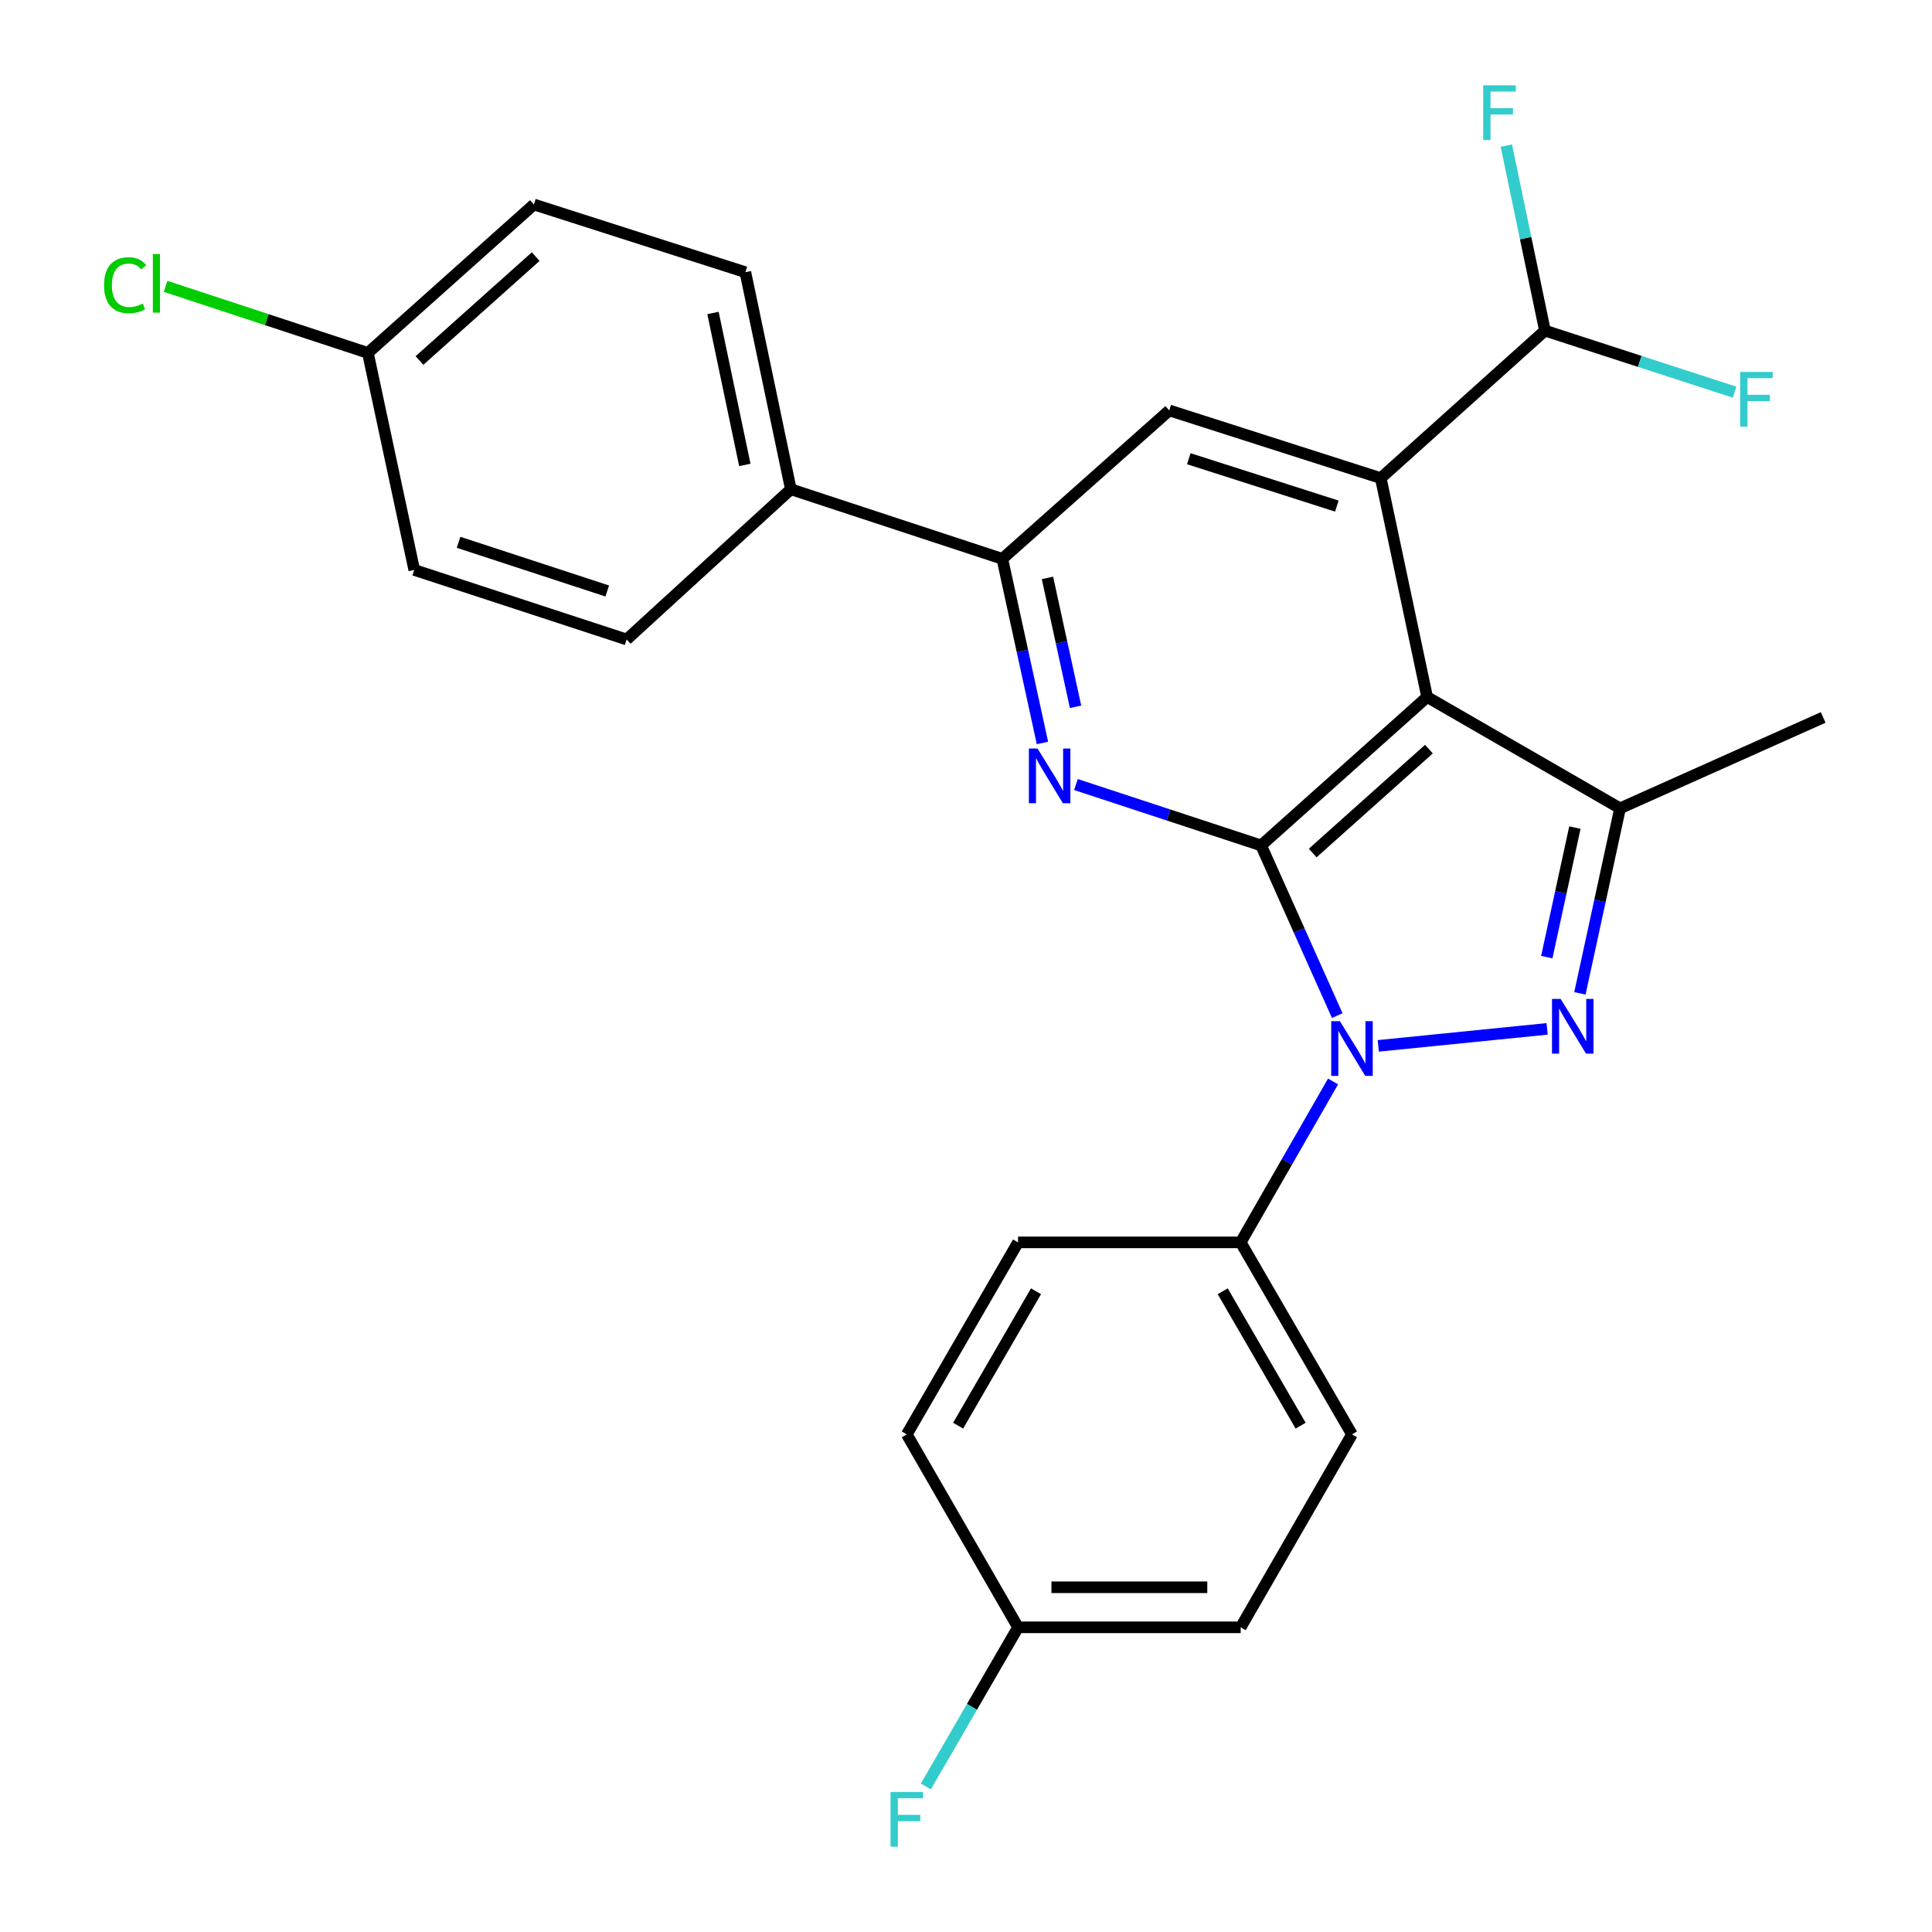 <?xml version='1.0' encoding='iso-8859-1'?>
<svg version='1.1' baseProfile='full'
              xmlns='http://www.w3.org/2000/svg'
                      xmlns:rdkit='http://www.rdkit.org/xml'
                      xmlns:xlink='http://www.w3.org/1999/xlink'
                  xml:space='preserve'
width='1000px' height='1000px' viewBox='0 0 1000 1000'>
<!-- END OF HEADER -->
<rect style='opacity:1.0;fill:#FFFFFF;stroke:none' width='1000' height='1000' x='0' y='0'> </rect>
<path class='bond-0' d='M 652.747,437.593 L 672.451,481.634' style='fill:none;fill-rule:evenodd;stroke:#000000;stroke-width:6px;stroke-linecap:butt;stroke-linejoin:miter;stroke-opacity:1' />
<path class='bond-0' d='M 672.451,481.634 L 692.156,525.675' style='fill:none;fill-rule:evenodd;stroke:#0000FF;stroke-width:6px;stroke-linecap:butt;stroke-linejoin:miter;stroke-opacity:1' />
<path class='bond-1' d='M 652.747,437.593 L 738.681,360.769' style='fill:none;fill-rule:evenodd;stroke:#000000;stroke-width:6px;stroke-linecap:butt;stroke-linejoin:miter;stroke-opacity:1' />
<path class='bond-1' d='M 679.453,441.524 L 739.607,387.746' style='fill:none;fill-rule:evenodd;stroke:#000000;stroke-width:6px;stroke-linecap:butt;stroke-linejoin:miter;stroke-opacity:1' />
<path class='bond-3' d='M 652.747,437.593 L 604.826,421.833' style='fill:none;fill-rule:evenodd;stroke:#000000;stroke-width:6px;stroke-linecap:butt;stroke-linejoin:miter;stroke-opacity:1' />
<path class='bond-3' d='M 604.826,421.833 L 556.906,406.073' style='fill:none;fill-rule:evenodd;stroke:#0000FF;stroke-width:6px;stroke-linecap:butt;stroke-linejoin:miter;stroke-opacity:1' />
<path class='bond-2' d='M 713.391,541.343 L 800.786,532.545' style='fill:none;fill-rule:evenodd;stroke:#0000FF;stroke-width:6px;stroke-linecap:butt;stroke-linejoin:miter;stroke-opacity:1' />
<path class='bond-8' d='M 689.99,559.766 L 666.082,601.411' style='fill:none;fill-rule:evenodd;stroke:#0000FF;stroke-width:6px;stroke-linecap:butt;stroke-linejoin:miter;stroke-opacity:1' />
<path class='bond-8' d='M 666.082,601.411 L 642.175,643.055' style='fill:none;fill-rule:evenodd;stroke:#000000;stroke-width:6px;stroke-linecap:butt;stroke-linejoin:miter;stroke-opacity:1' />
<path class='bond-4' d='M 738.681,360.769 L 838.538,418.384' style='fill:none;fill-rule:evenodd;stroke:#000000;stroke-width:6px;stroke-linecap:butt;stroke-linejoin:miter;stroke-opacity:1' />
<path class='bond-5' d='M 738.681,360.769 L 714.681,247.472' style='fill:none;fill-rule:evenodd;stroke:#000000;stroke-width:6px;stroke-linecap:butt;stroke-linejoin:miter;stroke-opacity:1' />
<path class='bond-26' d='M 817.754,514.163 L 828.146,466.274' style='fill:none;fill-rule:evenodd;stroke:#0000FF;stroke-width:6px;stroke-linecap:butt;stroke-linejoin:miter;stroke-opacity:1' />
<path class='bond-26' d='M 828.146,466.274 L 838.538,418.384' style='fill:none;fill-rule:evenodd;stroke:#000000;stroke-width:6px;stroke-linecap:butt;stroke-linejoin:miter;stroke-opacity:1' />
<path class='bond-26' d='M 800.614,495.4 L 807.889,461.878' style='fill:none;fill-rule:evenodd;stroke:#0000FF;stroke-width:6px;stroke-linecap:butt;stroke-linejoin:miter;stroke-opacity:1' />
<path class='bond-26' d='M 807.889,461.878 L 815.163,428.355' style='fill:none;fill-rule:evenodd;stroke:#000000;stroke-width:6px;stroke-linecap:butt;stroke-linejoin:miter;stroke-opacity:1' />
<path class='bond-6' d='M 539.572,384.559 L 529.187,336.906' style='fill:none;fill-rule:evenodd;stroke:#0000FF;stroke-width:6px;stroke-linecap:butt;stroke-linejoin:miter;stroke-opacity:1' />
<path class='bond-6' d='M 529.187,336.906 L 518.801,289.253' style='fill:none;fill-rule:evenodd;stroke:#000000;stroke-width:6px;stroke-linecap:butt;stroke-linejoin:miter;stroke-opacity:1' />
<path class='bond-6' d='M 556.711,365.849 L 549.441,332.492' style='fill:none;fill-rule:evenodd;stroke:#0000FF;stroke-width:6px;stroke-linecap:butt;stroke-linejoin:miter;stroke-opacity:1' />
<path class='bond-6' d='M 549.441,332.492 L 542.171,299.134' style='fill:none;fill-rule:evenodd;stroke:#000000;stroke-width:6px;stroke-linecap:butt;stroke-linejoin:miter;stroke-opacity:1' />
<path class='bond-19' d='M 838.538,418.384 L 943.67,371.352' style='fill:none;fill-rule:evenodd;stroke:#000000;stroke-width:6px;stroke-linecap:butt;stroke-linejoin:miter;stroke-opacity:1' />
<path class='bond-9' d='M 714.681,247.472 L 799.66,171.13' style='fill:none;fill-rule:evenodd;stroke:#000000;stroke-width:6px;stroke-linecap:butt;stroke-linejoin:miter;stroke-opacity:1' />
<path class='bond-27' d='M 714.681,247.472 L 605.208,212.428' style='fill:none;fill-rule:evenodd;stroke:#000000;stroke-width:6px;stroke-linecap:butt;stroke-linejoin:miter;stroke-opacity:1' />
<path class='bond-27' d='M 691.94,261.957 L 615.309,237.427' style='fill:none;fill-rule:evenodd;stroke:#000000;stroke-width:6px;stroke-linecap:butt;stroke-linejoin:miter;stroke-opacity:1' />
<path class='bond-7' d='M 518.801,289.253 L 605.208,212.428' style='fill:none;fill-rule:evenodd;stroke:#000000;stroke-width:6px;stroke-linecap:butt;stroke-linejoin:miter;stroke-opacity:1' />
<path class='bond-10' d='M 518.801,289.253 L 409.339,253.241' style='fill:none;fill-rule:evenodd;stroke:#000000;stroke-width:6px;stroke-linecap:butt;stroke-linejoin:miter;stroke-opacity:1' />
<path class='bond-11' d='M 642.175,643.055 L 699.779,742.44' style='fill:none;fill-rule:evenodd;stroke:#000000;stroke-width:6px;stroke-linecap:butt;stroke-linejoin:miter;stroke-opacity:1' />
<path class='bond-11' d='M 632.881,668.358 L 673.204,737.927' style='fill:none;fill-rule:evenodd;stroke:#000000;stroke-width:6px;stroke-linecap:butt;stroke-linejoin:miter;stroke-opacity:1' />
<path class='bond-12' d='M 642.175,643.055 L 526.943,643.055' style='fill:none;fill-rule:evenodd;stroke:#000000;stroke-width:6px;stroke-linecap:butt;stroke-linejoin:miter;stroke-opacity:1' />
<path class='bond-15' d='M 799.66,171.13 L 848.742,187.061' style='fill:none;fill-rule:evenodd;stroke:#000000;stroke-width:6px;stroke-linecap:butt;stroke-linejoin:miter;stroke-opacity:1' />
<path class='bond-15' d='M 848.742,187.061 L 897.825,202.991' style='fill:none;fill-rule:evenodd;stroke:#33CCCC;stroke-width:6px;stroke-linecap:butt;stroke-linejoin:miter;stroke-opacity:1' />
<path class='bond-16' d='M 799.66,171.13 L 789.668,123.244' style='fill:none;fill-rule:evenodd;stroke:#000000;stroke-width:6px;stroke-linecap:butt;stroke-linejoin:miter;stroke-opacity:1' />
<path class='bond-16' d='M 789.668,123.244 L 779.676,75.358' style='fill:none;fill-rule:evenodd;stroke:#33CCCC;stroke-width:6px;stroke-linecap:butt;stroke-linejoin:miter;stroke-opacity:1' />
<path class='bond-13' d='M 409.339,253.241 L 385.8,140.889' style='fill:none;fill-rule:evenodd;stroke:#000000;stroke-width:6px;stroke-linecap:butt;stroke-linejoin:miter;stroke-opacity:1' />
<path class='bond-13' d='M 385.52,240.639 L 369.042,161.992' style='fill:none;fill-rule:evenodd;stroke:#000000;stroke-width:6px;stroke-linecap:butt;stroke-linejoin:miter;stroke-opacity:1' />
<path class='bond-14' d='M 409.339,253.241 L 324.349,330.999' style='fill:none;fill-rule:evenodd;stroke:#000000;stroke-width:6px;stroke-linecap:butt;stroke-linejoin:miter;stroke-opacity:1' />
<path class='bond-20' d='M 699.779,742.44 L 642.175,842.298' style='fill:none;fill-rule:evenodd;stroke:#000000;stroke-width:6px;stroke-linecap:butt;stroke-linejoin:miter;stroke-opacity:1' />
<path class='bond-23' d='M 526.943,643.055 L 469.351,742.44' style='fill:none;fill-rule:evenodd;stroke:#000000;stroke-width:6px;stroke-linecap:butt;stroke-linejoin:miter;stroke-opacity:1' />
<path class='bond-23' d='M 536.24,668.356 L 495.925,737.926' style='fill:none;fill-rule:evenodd;stroke:#000000;stroke-width:6px;stroke-linecap:butt;stroke-linejoin:miter;stroke-opacity:1' />
<path class='bond-21' d='M 385.8,140.889 L 276.35,105.845' style='fill:none;fill-rule:evenodd;stroke:#000000;stroke-width:6px;stroke-linecap:butt;stroke-linejoin:miter;stroke-opacity:1' />
<path class='bond-22' d='M 324.349,330.999 L 214.415,294.999' style='fill:none;fill-rule:evenodd;stroke:#000000;stroke-width:6px;stroke-linecap:butt;stroke-linejoin:miter;stroke-opacity:1' />
<path class='bond-22' d='M 314.31,305.899 L 237.356,280.699' style='fill:none;fill-rule:evenodd;stroke:#000000;stroke-width:6px;stroke-linecap:butt;stroke-linejoin:miter;stroke-opacity:1' />
<path class='bond-17' d='M 190.415,182.67 L 214.415,294.999' style='fill:none;fill-rule:evenodd;stroke:#000000;stroke-width:6px;stroke-linecap:butt;stroke-linejoin:miter;stroke-opacity:1' />
<path class='bond-25' d='M 190.415,182.67 L 138.051,165.435' style='fill:none;fill-rule:evenodd;stroke:#000000;stroke-width:6px;stroke-linecap:butt;stroke-linejoin:miter;stroke-opacity:1' />
<path class='bond-25' d='M 138.051,165.435 L 85.686,148.201' style='fill:none;fill-rule:evenodd;stroke:#00CC00;stroke-width:6px;stroke-linecap:butt;stroke-linejoin:miter;stroke-opacity:1' />
<path class='bond-29' d='M 190.415,182.67 L 276.35,105.845' style='fill:none;fill-rule:evenodd;stroke:#000000;stroke-width:6px;stroke-linecap:butt;stroke-linejoin:miter;stroke-opacity:1' />
<path class='bond-29' d='M 217.121,186.6 L 277.275,132.823' style='fill:none;fill-rule:evenodd;stroke:#000000;stroke-width:6px;stroke-linecap:butt;stroke-linejoin:miter;stroke-opacity:1' />
<path class='bond-18' d='M 526.943,842.298 L 469.351,742.44' style='fill:none;fill-rule:evenodd;stroke:#000000;stroke-width:6px;stroke-linecap:butt;stroke-linejoin:miter;stroke-opacity:1' />
<path class='bond-24' d='M 526.943,842.298 L 503.082,883.474' style='fill:none;fill-rule:evenodd;stroke:#000000;stroke-width:6px;stroke-linecap:butt;stroke-linejoin:miter;stroke-opacity:1' />
<path class='bond-24' d='M 503.082,883.474 L 479.22,924.651' style='fill:none;fill-rule:evenodd;stroke:#33CCCC;stroke-width:6px;stroke-linecap:butt;stroke-linejoin:miter;stroke-opacity:1' />
<path class='bond-28' d='M 526.943,842.298 L 642.175,842.298' style='fill:none;fill-rule:evenodd;stroke:#000000;stroke-width:6px;stroke-linecap:butt;stroke-linejoin:miter;stroke-opacity:1' />
<path class='bond-28' d='M 544.228,821.568 L 624.89,821.568' style='fill:none;fill-rule:evenodd;stroke:#000000;stroke-width:6px;stroke-linecap:butt;stroke-linejoin:miter;stroke-opacity:1' />
<path  class='atom-1' d='M 693.519 528.554
L 702.799 543.554
Q 703.719 545.034, 705.199 547.714
Q 706.679 550.394, 706.759 550.554
L 706.759 528.554
L 710.519 528.554
L 710.519 556.874
L 706.639 556.874
L 696.679 540.474
Q 695.519 538.554, 694.279 536.354
Q 693.079 534.154, 692.719 533.474
L 692.719 556.874
L 689.039 556.874
L 689.039 528.554
L 693.519 528.554
' fill='#0000FF'/>
<path  class='atom-3' d='M 807.795 517.049
L 817.075 532.049
Q 817.995 533.529, 819.475 536.209
Q 820.955 538.889, 821.035 539.049
L 821.035 517.049
L 824.795 517.049
L 824.795 545.369
L 820.915 545.369
L 810.955 528.969
Q 809.795 527.049, 808.555 524.849
Q 807.355 522.649, 806.995 521.969
L 806.995 545.369
L 803.315 545.369
L 803.315 517.049
L 807.795 517.049
' fill='#0000FF'/>
<path  class='atom-4' d='M 537.025 387.434
L 546.305 402.434
Q 547.225 403.914, 548.705 406.594
Q 550.185 409.274, 550.265 409.434
L 550.265 387.434
L 554.025 387.434
L 554.025 415.754
L 550.145 415.754
L 540.185 399.354
Q 539.025 397.434, 537.785 395.234
Q 536.585 393.034, 536.225 392.354
L 536.225 415.754
L 532.545 415.754
L 532.545 387.434
L 537.025 387.434
' fill='#0000FF'/>
<path  class='atom-16' d='M 900.702 192.498
L 917.542 192.498
L 917.542 195.738
L 904.502 195.738
L 904.502 204.338
L 916.102 204.338
L 916.102 207.618
L 904.502 207.618
L 904.502 220.818
L 900.702 220.818
L 900.702 192.498
' fill='#33CCCC'/>
<path  class='atom-17' d='M 767.7 44.157
L 784.54 44.157
L 784.54 47.397
L 771.5 47.397
L 771.5 55.997
L 783.1 55.997
L 783.1 59.277
L 771.5 59.277
L 771.5 72.477
L 767.7 72.477
L 767.7 44.157
' fill='#33CCCC'/>
<path  class='atom-25' d='M 460.931 927.523
L 477.771 927.523
L 477.771 930.763
L 464.731 930.763
L 464.731 939.363
L 476.331 939.363
L 476.331 942.643
L 464.731 942.643
L 464.731 955.843
L 460.931 955.843
L 460.931 927.523
' fill='#33CCCC'/>
<path  class='atom-26' d='M 53.845 147.627
Q 53.845 140.587, 57.125 136.907
Q 60.445 133.187, 66.725 133.187
Q 72.565 133.187, 75.685 137.307
L 73.045 139.467
Q 70.765 136.467, 66.725 136.467
Q 62.445 136.467, 60.165 139.347
Q 57.925 142.187, 57.925 147.627
Q 57.925 153.227, 60.245 156.107
Q 62.605 158.987, 67.165 158.987
Q 70.285 158.987, 73.925 157.107
L 75.045 160.107
Q 73.565 161.067, 71.325 161.627
Q 69.085 162.187, 66.605 162.187
Q 60.445 162.187, 57.125 158.427
Q 53.845 154.667, 53.845 147.627
' fill='#00CC00'/>
<path  class='atom-26' d='M 79.125 131.467
L 82.805 131.467
L 82.805 161.827
L 79.125 161.827
L 79.125 131.467
' fill='#00CC00'/>
</svg>
